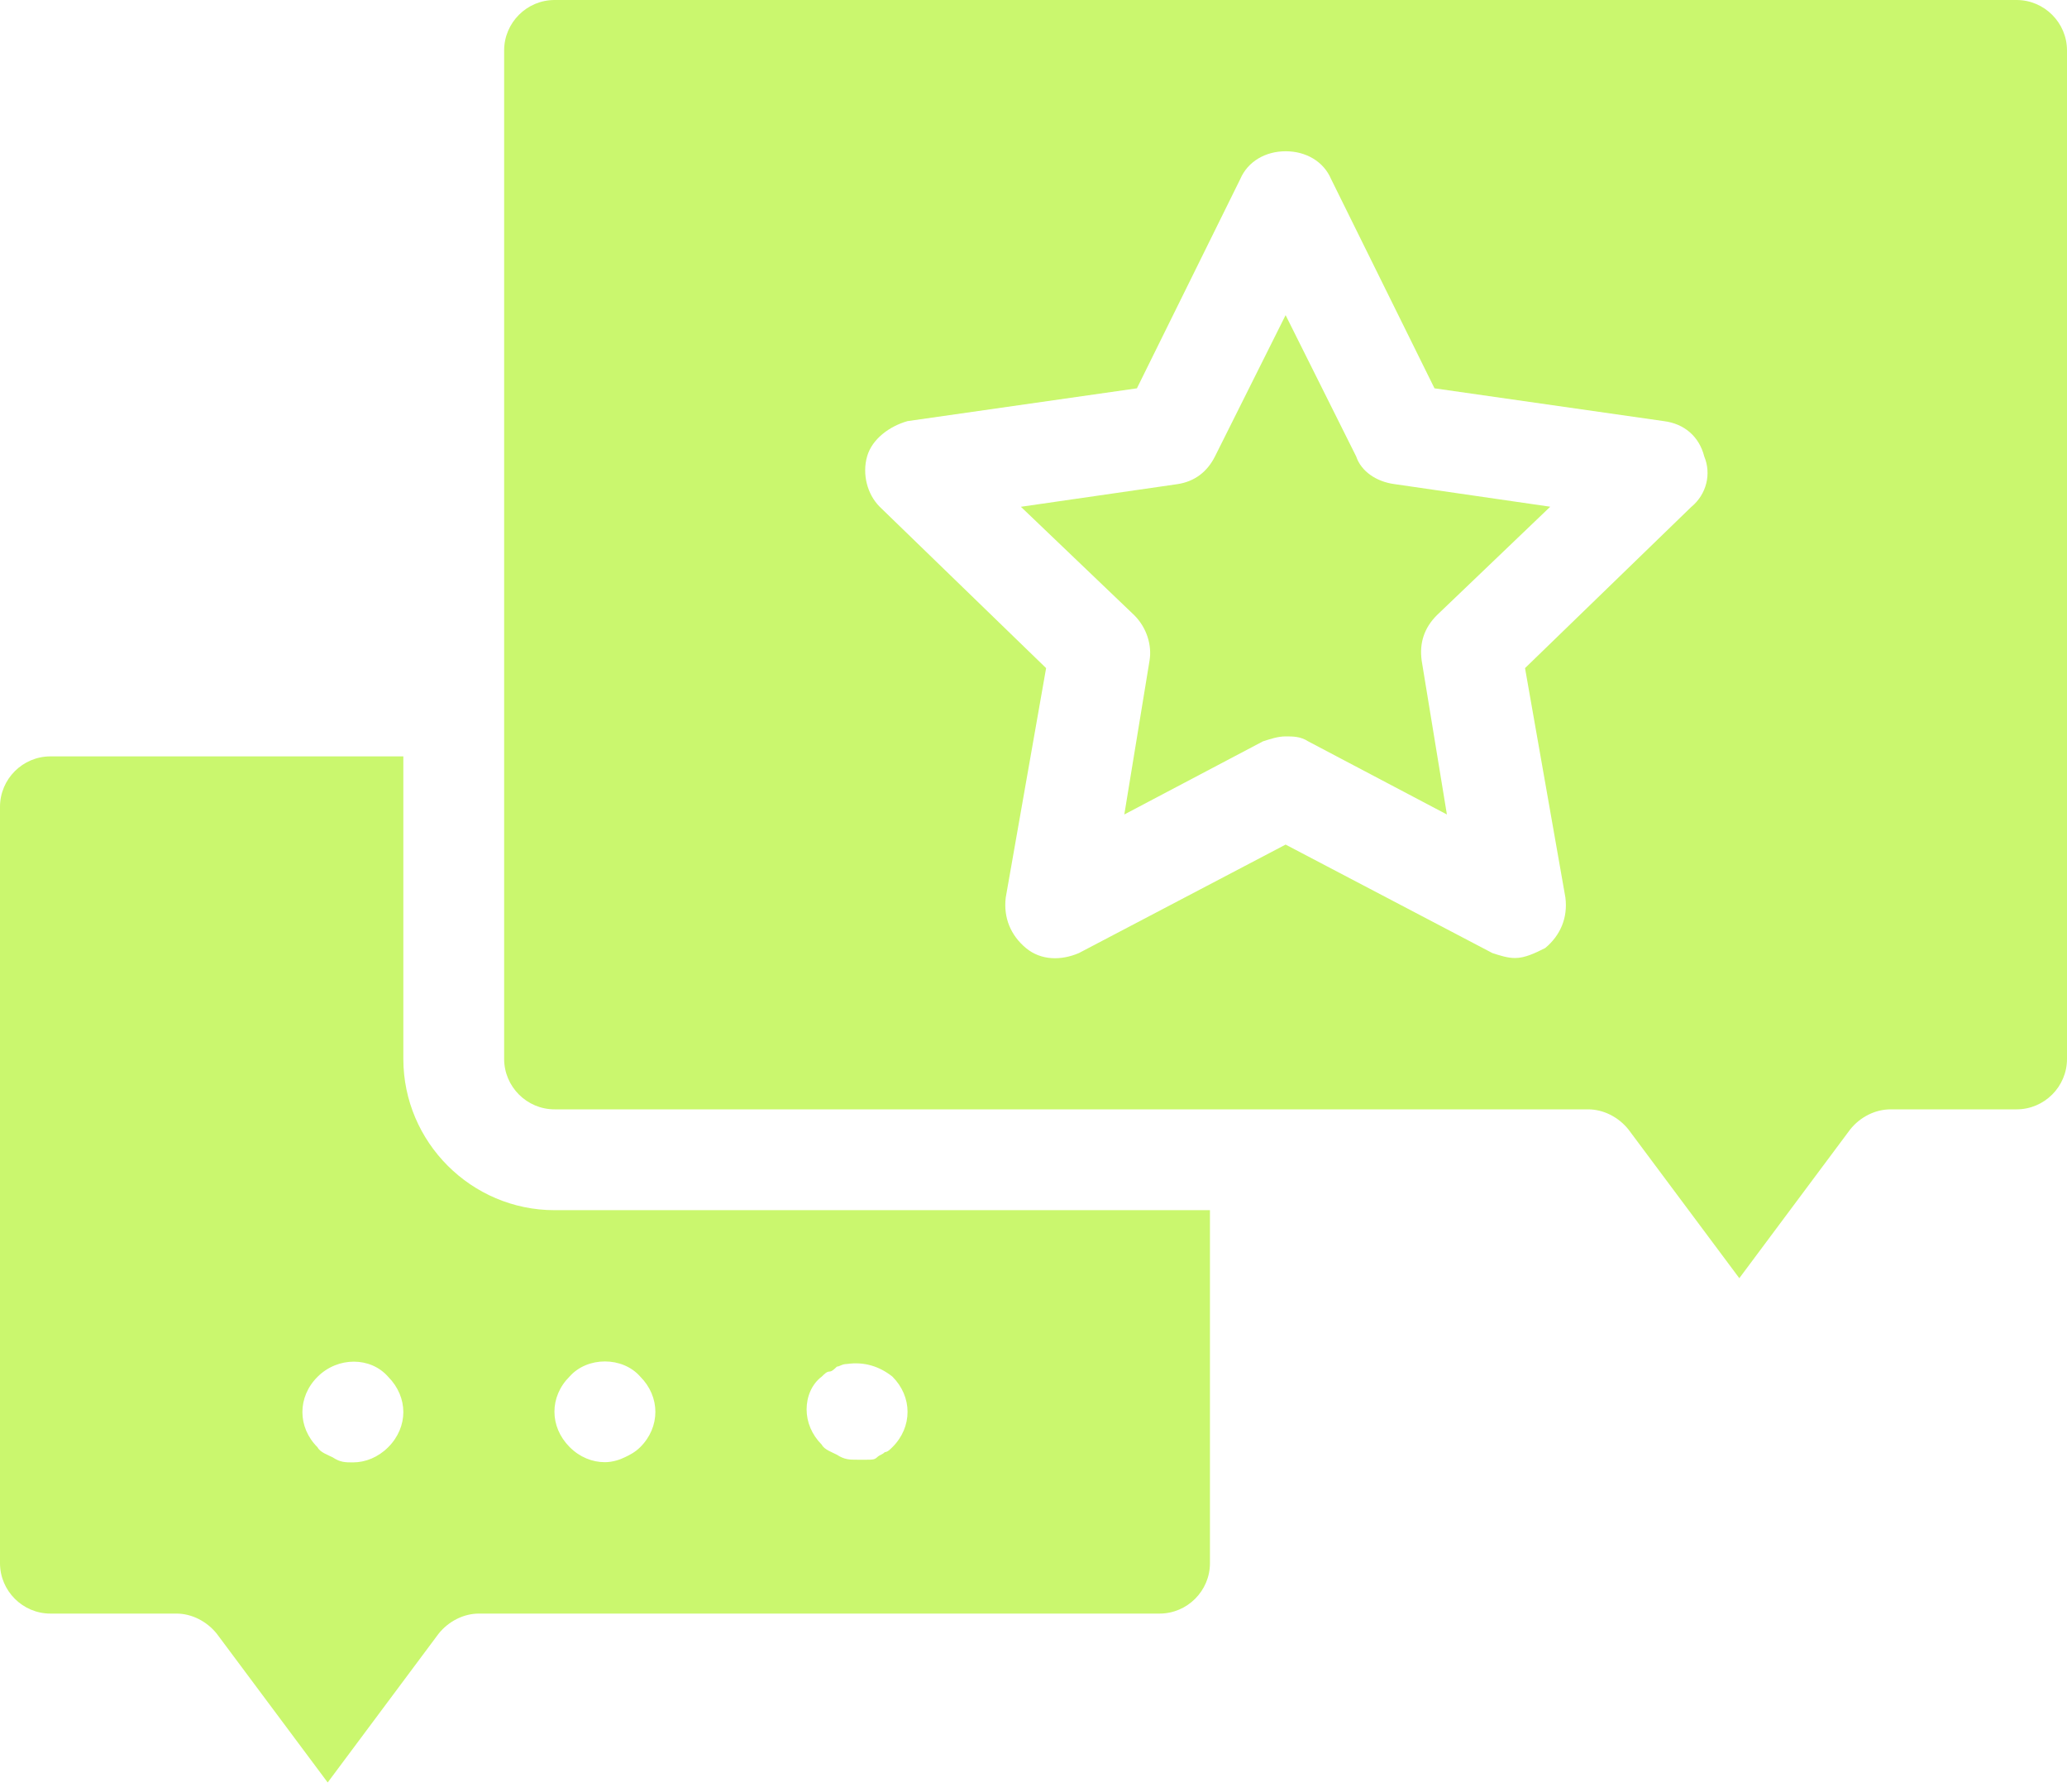 <?xml version="1.0" encoding="UTF-8"?> <svg xmlns="http://www.w3.org/2000/svg" width="30" height="26" viewBox="0 0 30 26" fill="none"> <path d="M5.854 15.366V10.976H0.732C0.329 10.976 0 11.305 0 11.708V22.683C0 23.086 0.329 23.415 0.732 23.415H2.561C2.781 23.415 3 23.525 3.147 23.708L4.756 25.866L6.365 23.708C6.511 23.525 6.731 23.415 6.951 23.415H16.829C17.232 23.415 17.561 23.086 17.561 22.683V17.561H8.049C6.841 17.561 5.854 16.574 5.854 15.366ZM5.634 21.001C5.488 21.147 5.305 21.221 5.122 21.221C5.012 21.221 4.939 21.221 4.829 21.148C4.756 21.111 4.646 21.075 4.609 21.002C4.463 20.857 4.389 20.674 4.389 20.491C4.389 20.308 4.462 20.125 4.609 19.979C4.902 19.686 5.378 19.686 5.634 19.979C5.779 20.125 5.854 20.308 5.854 20.491C5.854 20.671 5.781 20.854 5.634 21.001H5.634ZM11.927 19.976C11.964 19.939 12 19.903 12.037 19.903C12.075 19.903 12.11 19.866 12.147 19.831C12.184 19.831 12.22 19.793 12.293 19.793C12.549 19.756 12.769 19.831 12.952 19.976C13.098 20.122 13.172 20.305 13.172 20.488C13.172 20.671 13.099 20.854 12.952 21C12.915 21.037 12.879 21.072 12.842 21.072C12.805 21.11 12.769 21.11 12.732 21.145C12.695 21.182 12.659 21.182 12.586 21.182H12.44C12.33 21.182 12.257 21.182 12.147 21.11C12.075 21.072 11.964 21.037 11.927 20.964C11.781 20.818 11.707 20.635 11.707 20.452C11.707 20.269 11.78 20.086 11.927 19.976L11.927 19.976ZM9.292 19.976C9.438 20.122 9.512 20.305 9.512 20.488C9.512 20.671 9.439 20.854 9.292 21C9.219 21.072 9.146 21.11 9.072 21.145C8.999 21.182 8.889 21.218 8.779 21.218C8.596 21.218 8.413 21.145 8.267 20.998C8.122 20.852 8.047 20.669 8.047 20.486C8.047 20.303 8.12 20.121 8.267 19.975C8.525 19.683 9.036 19.683 9.292 19.976L9.292 19.976ZM29.268 0H8.049C7.646 0 7.317 0.329 7.317 0.732V15.366C7.317 15.769 7.646 16.098 8.049 16.098H23.049C23.269 16.098 23.488 16.207 23.635 16.39L25.244 18.548L26.853 16.39C26.999 16.207 27.219 16.098 27.439 16.098H29.268C29.671 16.098 30 15.769 30 15.366V0.732C30 0.33 29.671 0 29.268 0ZM24.549 7.354L22.134 9.695L22.72 13.025C22.757 13.318 22.647 13.574 22.427 13.757C22.282 13.83 22.134 13.902 21.989 13.902C21.878 13.902 21.768 13.865 21.66 13.83L18.659 12.256L15.659 13.83C15.403 13.94 15.11 13.94 14.89 13.757C14.67 13.574 14.562 13.318 14.597 13.025L15.183 9.695L12.768 7.354C12.585 7.171 12.512 6.878 12.585 6.623C12.658 6.367 12.914 6.184 13.171 6.111L16.501 5.635L18.001 2.598C18.111 2.342 18.367 2.195 18.66 2.195C18.953 2.195 19.209 2.341 19.319 2.598L20.82 5.635L24.149 6.111C24.442 6.148 24.661 6.331 24.735 6.623C24.841 6.878 24.768 7.171 24.55 7.354H24.549ZM20.232 7.024L22.5 7.353L20.854 8.928C20.671 9.111 20.598 9.331 20.634 9.587L21 11.819L18.987 10.758C18.877 10.686 18.767 10.686 18.659 10.686C18.549 10.686 18.439 10.723 18.33 10.758L16.318 11.819L16.684 9.587C16.721 9.367 16.646 9.111 16.463 8.928L14.817 7.354L17.085 7.026C17.341 6.989 17.524 6.843 17.634 6.623L18.659 4.573L19.683 6.623C19.756 6.841 19.976 6.988 20.232 7.024Z" fill="#CAF76E"></path> </svg> 